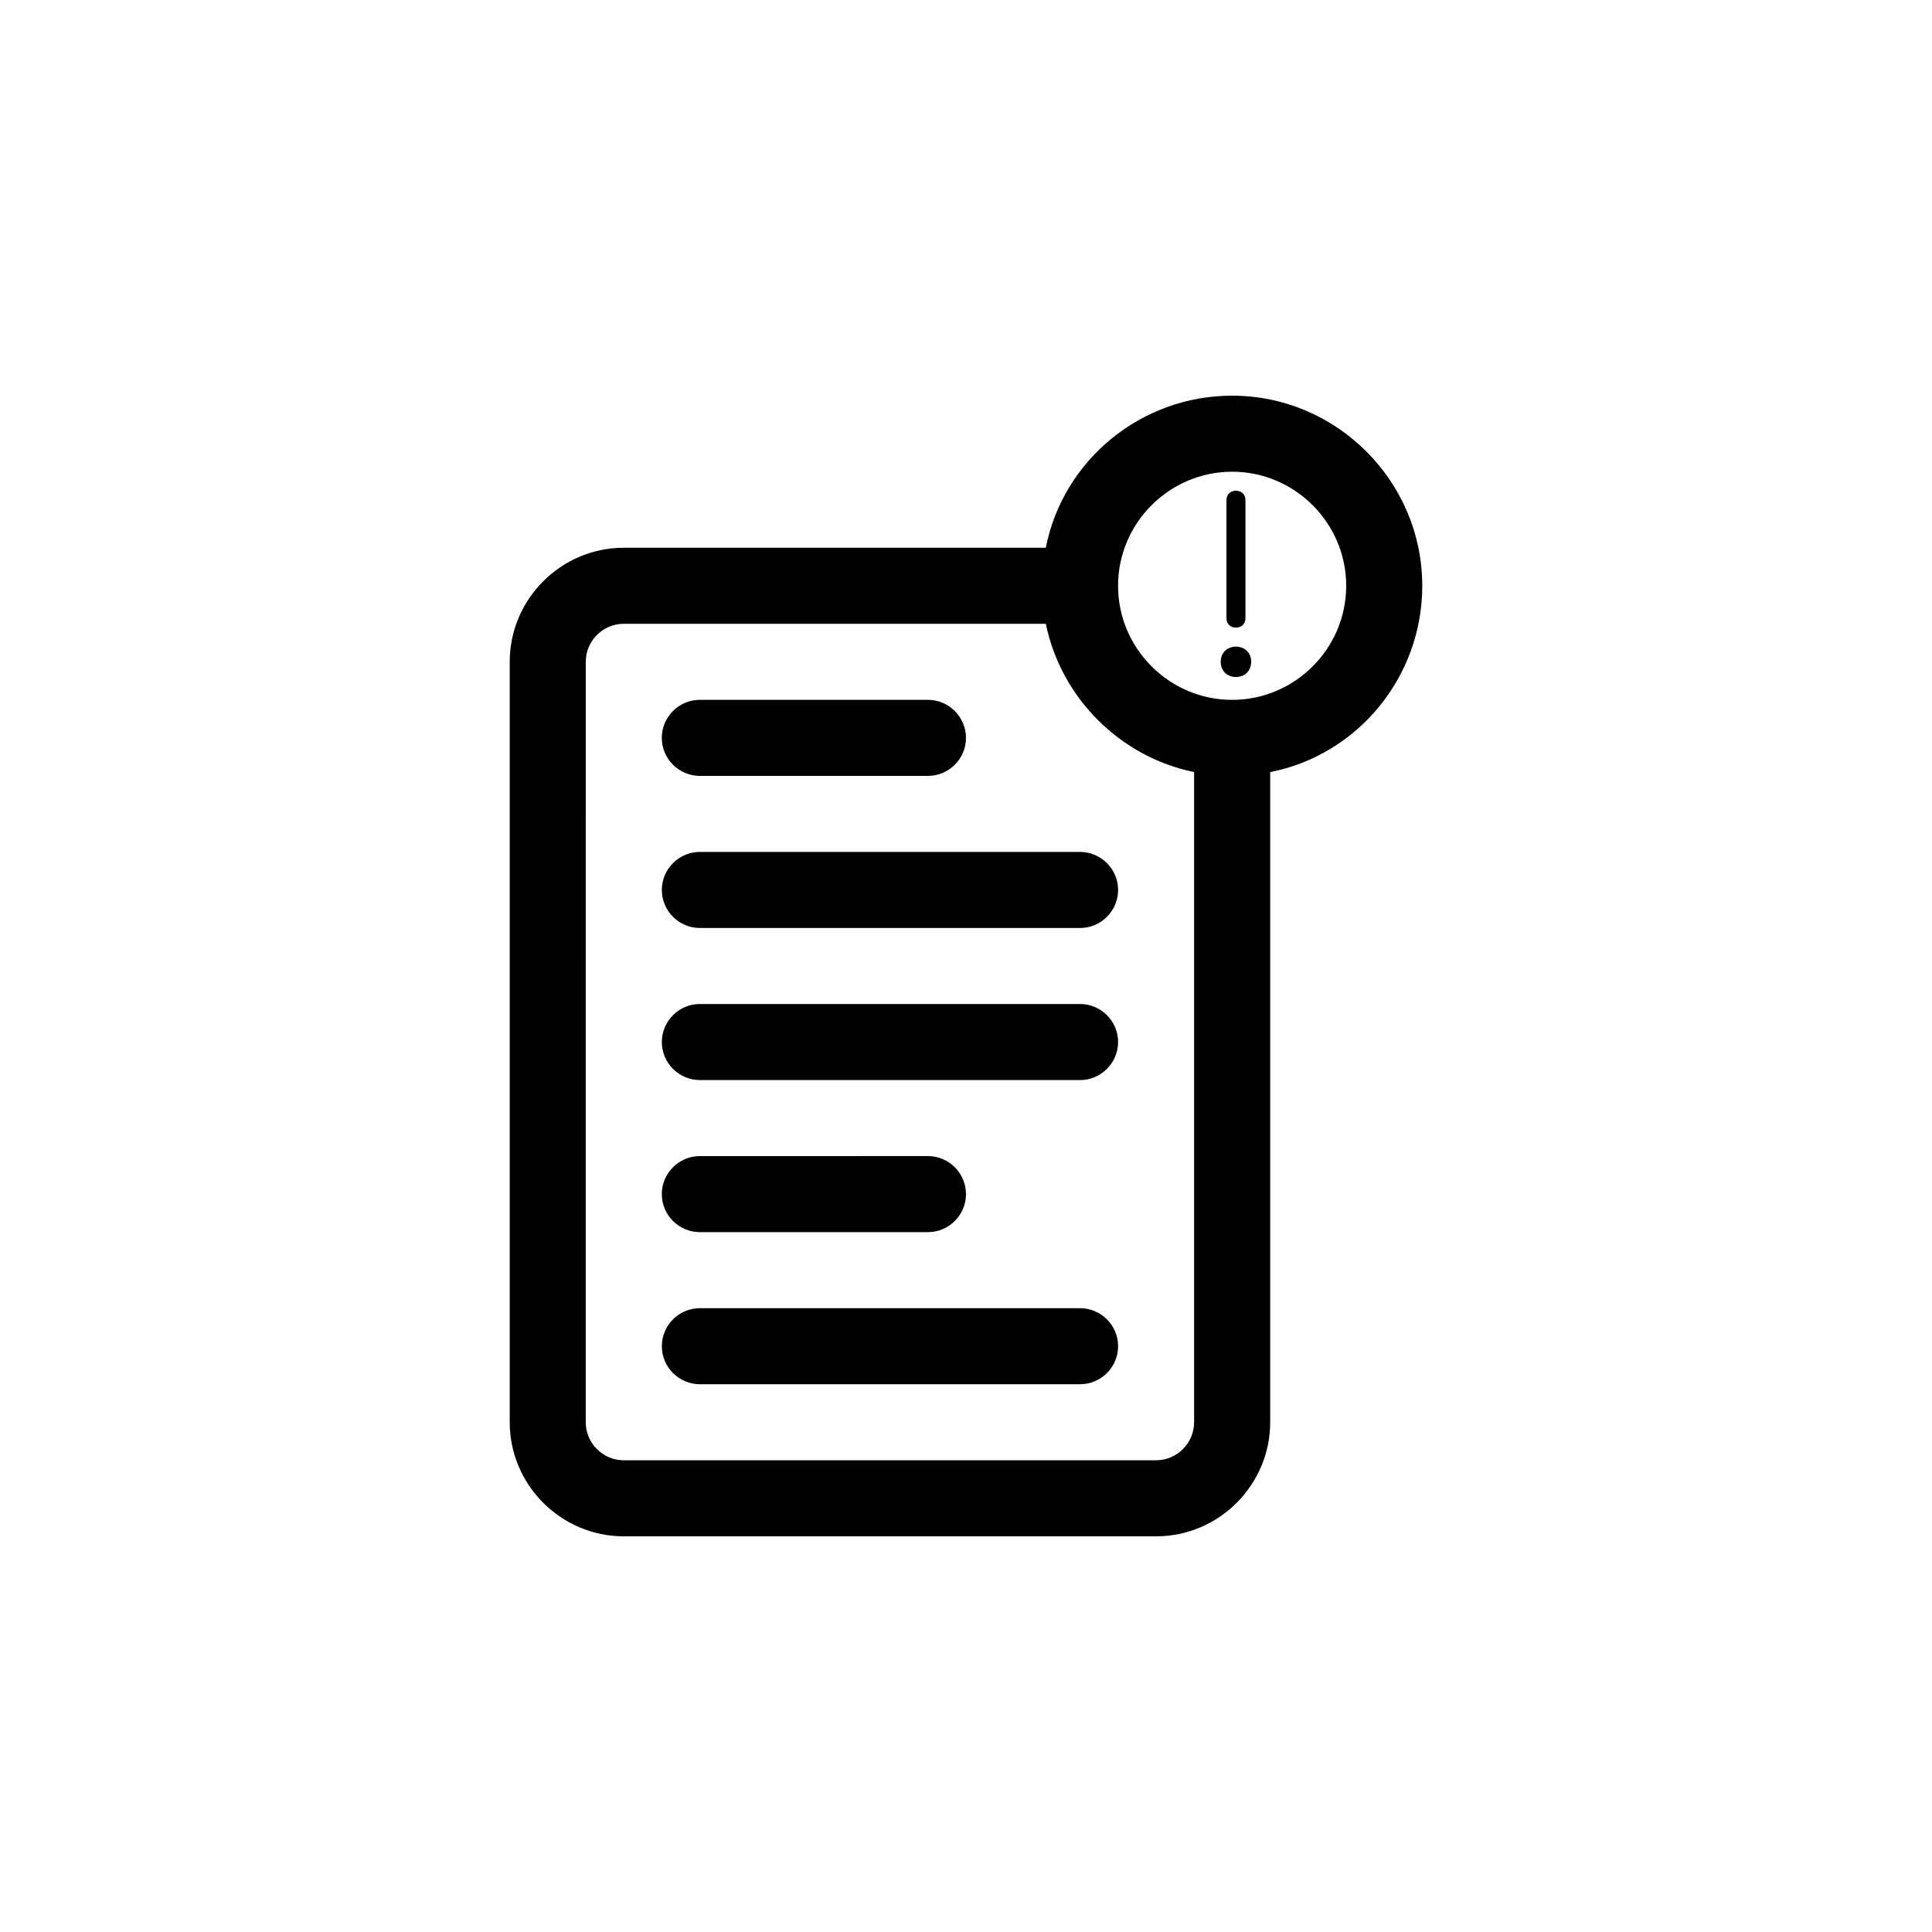 <?xml version="1.0" encoding="UTF-8"?>
<!-- The Best Svg Icon site in the world: iconSvg.co, Visit us! https://iconsvg.co -->
<svg fill="#000000" width="800px" height="800px" version="1.1" viewBox="144 144 512 512" xmlns="http://www.w3.org/2000/svg">
 <g>
  <path d="m329.46 349.62h60.457c5.543 0 10.078-4.535 10.078-10.078 0-5.543-4.535-10.078-10.078-10.078l-60.457 0.004c-5.543 0-10.078 4.535-10.078 10.078 0.004 5.539 4.535 10.074 10.078 10.074z"/>
  <path d="m430.23 369.77h-100.76c-5.543 0-10.078 4.535-10.078 10.078 0 5.543 4.535 10.078 10.078 10.078h100.76c5.543 0 10.078-4.535 10.078-10.078 0-5.543-4.535-10.078-10.078-10.078z"/>
  <path d="m430.23 410.07h-100.76c-5.543 0-10.078 4.535-10.078 10.078 0 5.543 4.535 10.078 10.078 10.078h100.76c5.543 0 10.078-4.535 10.078-10.078 0-5.543-4.535-10.078-10.078-10.078z"/>
  <path d="m329.46 470.53h60.457c5.543 0 10.078-4.535 10.078-10.078s-4.535-10.078-10.078-10.078l-60.457 0.004c-5.543 0-10.078 4.535-10.078 10.078 0.004 5.539 4.535 10.074 10.078 10.074z"/>
  <path d="m430.23 490.68h-100.76c-5.543 0-10.078 4.535-10.078 10.078s4.535 10.078 10.078 10.078h100.76c5.543 0 10.078-4.535 10.078-10.078s-4.535-10.078-10.078-10.078z"/>
  <path d="m520.91 299.24c0-27.711-22.672-50.383-50.383-50.383-24.184 0-44.84 17.129-49.375 40.305h-111.84c-16.625 0-30.23 13.602-30.23 30.23v201.52c0 16.625 13.602 30.23 30.23 30.23h141.07c16.625 0 30.23-13.602 30.23-30.23v-172.3c23.176-4.535 40.305-25.191 40.305-49.371zm-70.535 231.75h-141.07c-5.543 0-10.078-4.535-10.078-10.078l0.004-201.52c0-5.543 4.535-10.078 10.078-10.078h111.85c4.031 19.648 19.648 35.266 39.297 39.297l-0.004 172.3c0 5.539-4.535 10.074-10.078 10.074zm20.152-201.52c-16.625 0-30.23-13.602-30.23-30.23 0-16.625 13.602-30.23 30.23-30.23 16.625 0 30.23 13.602 30.23 30.23s-13.605 30.23-30.23 30.23z"/>
  <path d="m471.54 310.32c1.512 0 2.519-1.008 2.519-2.519v-31.234c0-1.512-1.008-2.519-2.519-2.519-1.512 0-2.519 1.008-2.519 2.519v31.234c0 1.512 1.008 2.519 2.519 2.519z"/>
  <path d="m475.57 319.39c0 5.371-8.062 5.371-8.062 0 0-5.375 8.062-5.375 8.062 0"/>
 </g>
</svg>